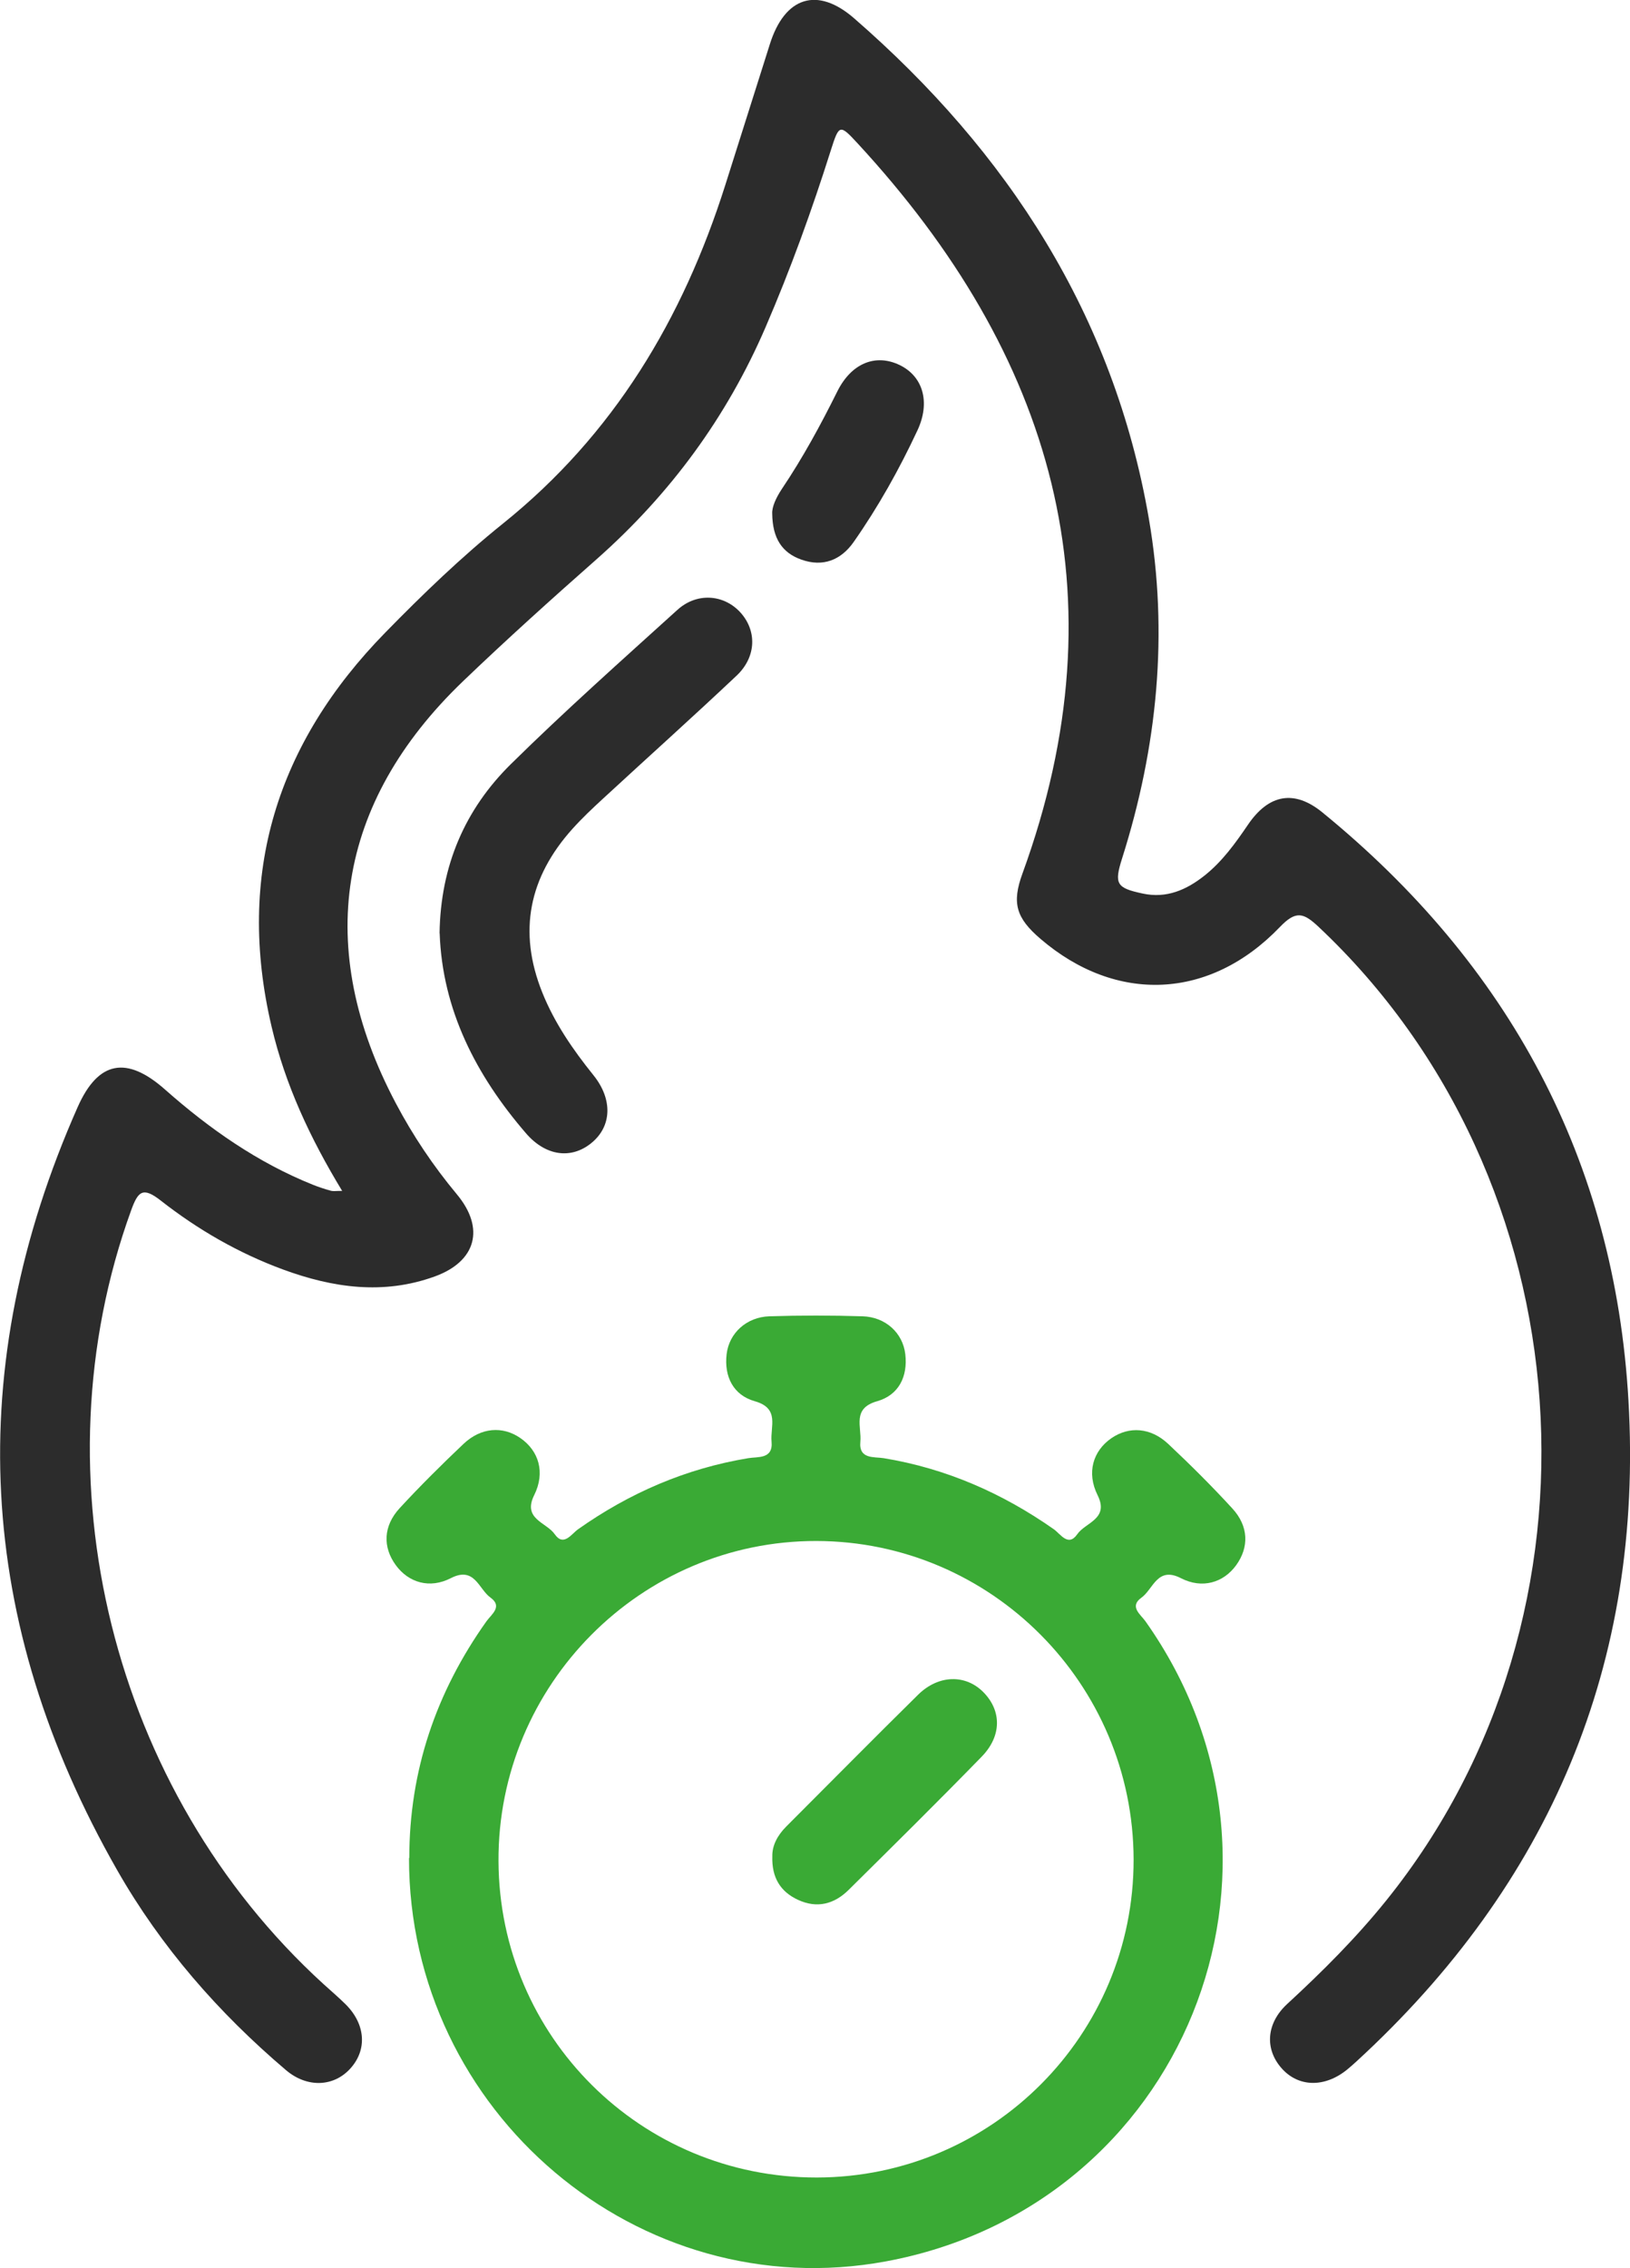 <?xml version="1.0" encoding="UTF-8"?> <svg xmlns="http://www.w3.org/2000/svg" width="110" height="153" viewBox="0 0 110 153" fill="none"><g clip-path="url(#clip0_4101_853)"><path d="M23.102 80.351C20.916 76.756 19.248 73.161 18.33 69.261C15.905 58.961 18.698 50.128 26.005 42.666C28.52 40.092 31.132 37.577 33.931 35.326C41.419 29.319 46.074 21.521 48.938 12.507C49.947 9.332 50.949 6.163 51.951 2.988C52.953 -0.206 55.145 -0.937 57.641 1.236C68.018 10.256 75.156 21.256 77.529 34.977C78.868 42.737 78.105 50.399 75.725 57.9C75.176 59.627 75.344 59.898 77.109 60.273C78.719 60.623 80.07 60.028 81.292 59.058C82.488 58.107 83.361 56.891 84.215 55.637C85.624 53.561 87.351 53.251 89.251 54.809C101.814 65.065 108.965 78.237 109.896 94.474C110.918 112.211 104.601 127.077 91.521 139.072C91.32 139.253 91.12 139.434 90.913 139.602C89.387 140.844 87.59 140.799 86.458 139.479C85.346 138.193 85.456 136.479 86.866 135.179C89.245 132.987 91.521 130.718 93.551 128.196C109.14 108.842 107.09 79.53 88.974 62.511C87.971 61.573 87.46 61.398 86.374 62.53C81.641 67.464 75.318 67.71 70.21 63.325C68.574 61.922 68.27 60.92 69.001 58.922C75.861 40.105 71.051 23.926 57.861 9.655C56.671 8.368 56.626 8.387 56.07 10.133C54.79 14.181 53.348 18.165 51.667 22.064C49.048 28.142 45.233 33.322 40.281 37.706C37.216 40.409 34.177 43.144 31.229 45.97C22.707 54.156 21.175 63.959 26.709 74.415C27.867 76.607 29.244 78.657 30.834 80.565C32.742 82.854 32.14 85.091 29.334 86.106C25.869 87.361 22.461 86.869 19.099 85.634C16.099 84.529 13.351 82.944 10.849 80.985C9.621 80.022 9.31 80.377 8.845 81.657C2.314 99.673 7.545 120.798 21.808 133.815C22.326 134.287 22.862 134.74 23.354 135.231C24.679 136.57 24.782 138.29 23.632 139.544C22.507 140.779 20.709 140.844 19.293 139.635C14.748 135.774 10.855 131.319 7.901 126.139C-1.623 109.45 -2.554 92.269 5.243 74.674C6.627 71.557 8.547 71.201 11.14 73.497C14.14 76.148 17.379 78.418 21.116 79.918C21.517 80.08 21.925 80.209 22.338 80.325C22.481 80.364 22.649 80.332 23.114 80.332L23.102 80.351Z" fill="#2C2C2C"></path><path d="M27.621 125.338C27.621 119.448 29.425 114.152 32.826 109.367C33.162 108.895 33.944 108.371 33.097 107.763C32.302 107.194 32.031 105.635 30.434 106.45C28.992 107.194 27.569 106.754 26.709 105.577C25.824 104.362 25.856 102.952 26.962 101.743C28.345 100.243 29.8 98.801 31.281 97.397C32.464 96.279 33.925 96.182 35.115 97.003C36.363 97.863 36.809 99.324 36.052 100.85C35.244 102.467 36.873 102.687 37.429 103.482C38.031 104.355 38.554 103.482 39.007 103.159C42.486 100.702 46.287 99.059 50.497 98.361C51.137 98.251 52.184 98.445 52.068 97.242C51.971 96.24 52.643 94.998 50.936 94.52C49.481 94.106 48.861 92.852 49.035 91.351C49.203 89.909 50.393 88.842 51.919 88.791C54.014 88.726 56.115 88.726 58.21 88.791C59.742 88.836 60.926 89.896 61.094 91.351C61.268 92.852 60.654 94.106 59.193 94.52C57.48 95.005 58.158 96.246 58.061 97.249C57.945 98.451 58.992 98.257 59.633 98.361C63.848 99.053 67.644 100.721 71.122 103.159C71.568 103.476 72.092 104.368 72.7 103.489C73.256 102.687 74.872 102.467 74.07 100.857C73.314 99.337 73.76 97.869 75.008 97.009C76.198 96.195 77.652 96.285 78.842 97.404C80.329 98.801 81.784 100.249 83.161 101.749C84.273 102.958 84.299 104.368 83.42 105.584C82.566 106.761 81.131 107.194 79.695 106.457C78.098 105.635 77.827 107.2 77.032 107.769C76.185 108.371 76.973 108.901 77.303 109.367C89.097 126.03 79.851 148.831 59.781 152.542C43.119 155.627 27.589 142.487 27.602 125.332L27.621 125.338ZM76.501 125.429C76.475 113.589 66.887 103.967 55.094 103.948C43.249 103.928 33.589 113.654 33.641 125.539C33.692 137.392 43.268 146.897 55.126 146.884C66.952 146.865 76.521 137.262 76.501 125.429Z" fill="#3AAA35"></path><path d="M29.664 62.958C29.729 58.399 31.378 54.597 34.474 51.545C38.108 47.963 41.929 44.568 45.712 41.141C47.011 39.964 48.796 40.087 49.914 41.257C51.085 42.492 51.072 44.29 49.708 45.577C46.74 48.377 43.694 51.105 40.694 53.873C39.983 54.526 39.279 55.192 38.632 55.91C35.703 59.169 34.94 62.822 36.595 66.948C37.429 69.024 38.671 70.815 40.054 72.535C41.367 74.171 41.283 75.988 39.906 77.106C38.548 78.212 36.828 77.986 35.502 76.453C32.114 72.528 29.852 68.112 29.671 62.958H29.664Z" fill="#2C2C2C"></path><path d="M52.113 34.647C52.087 34.194 52.372 33.574 52.766 32.979C54.175 30.884 55.378 28.672 56.503 26.409C57.454 24.495 59.089 23.842 60.712 24.624C62.303 25.394 62.794 27.146 61.915 29.028C60.686 31.66 59.27 34.188 57.609 36.561C56.755 37.777 55.546 38.268 54.085 37.751C52.779 37.292 52.132 36.315 52.113 34.647Z" fill="#2C2C2C"></path><path d="M52.12 125.229C52.1 124.492 52.469 123.8 53.063 123.205C56.025 120.244 58.967 117.263 61.954 114.321C63.344 112.95 65.187 112.93 66.389 114.172C67.592 115.413 67.605 117.101 66.254 118.491C63.292 121.531 60.273 124.512 57.26 127.493C56.296 128.443 55.139 128.747 53.865 128.159C52.676 127.615 52.074 126.665 52.12 125.216V125.229Z" fill="#3AAA35"></path></g><defs><clipPath id="clip0_4101_853"><rect width="110" height="153" fill="white"></rect></clipPath></defs></svg> 
